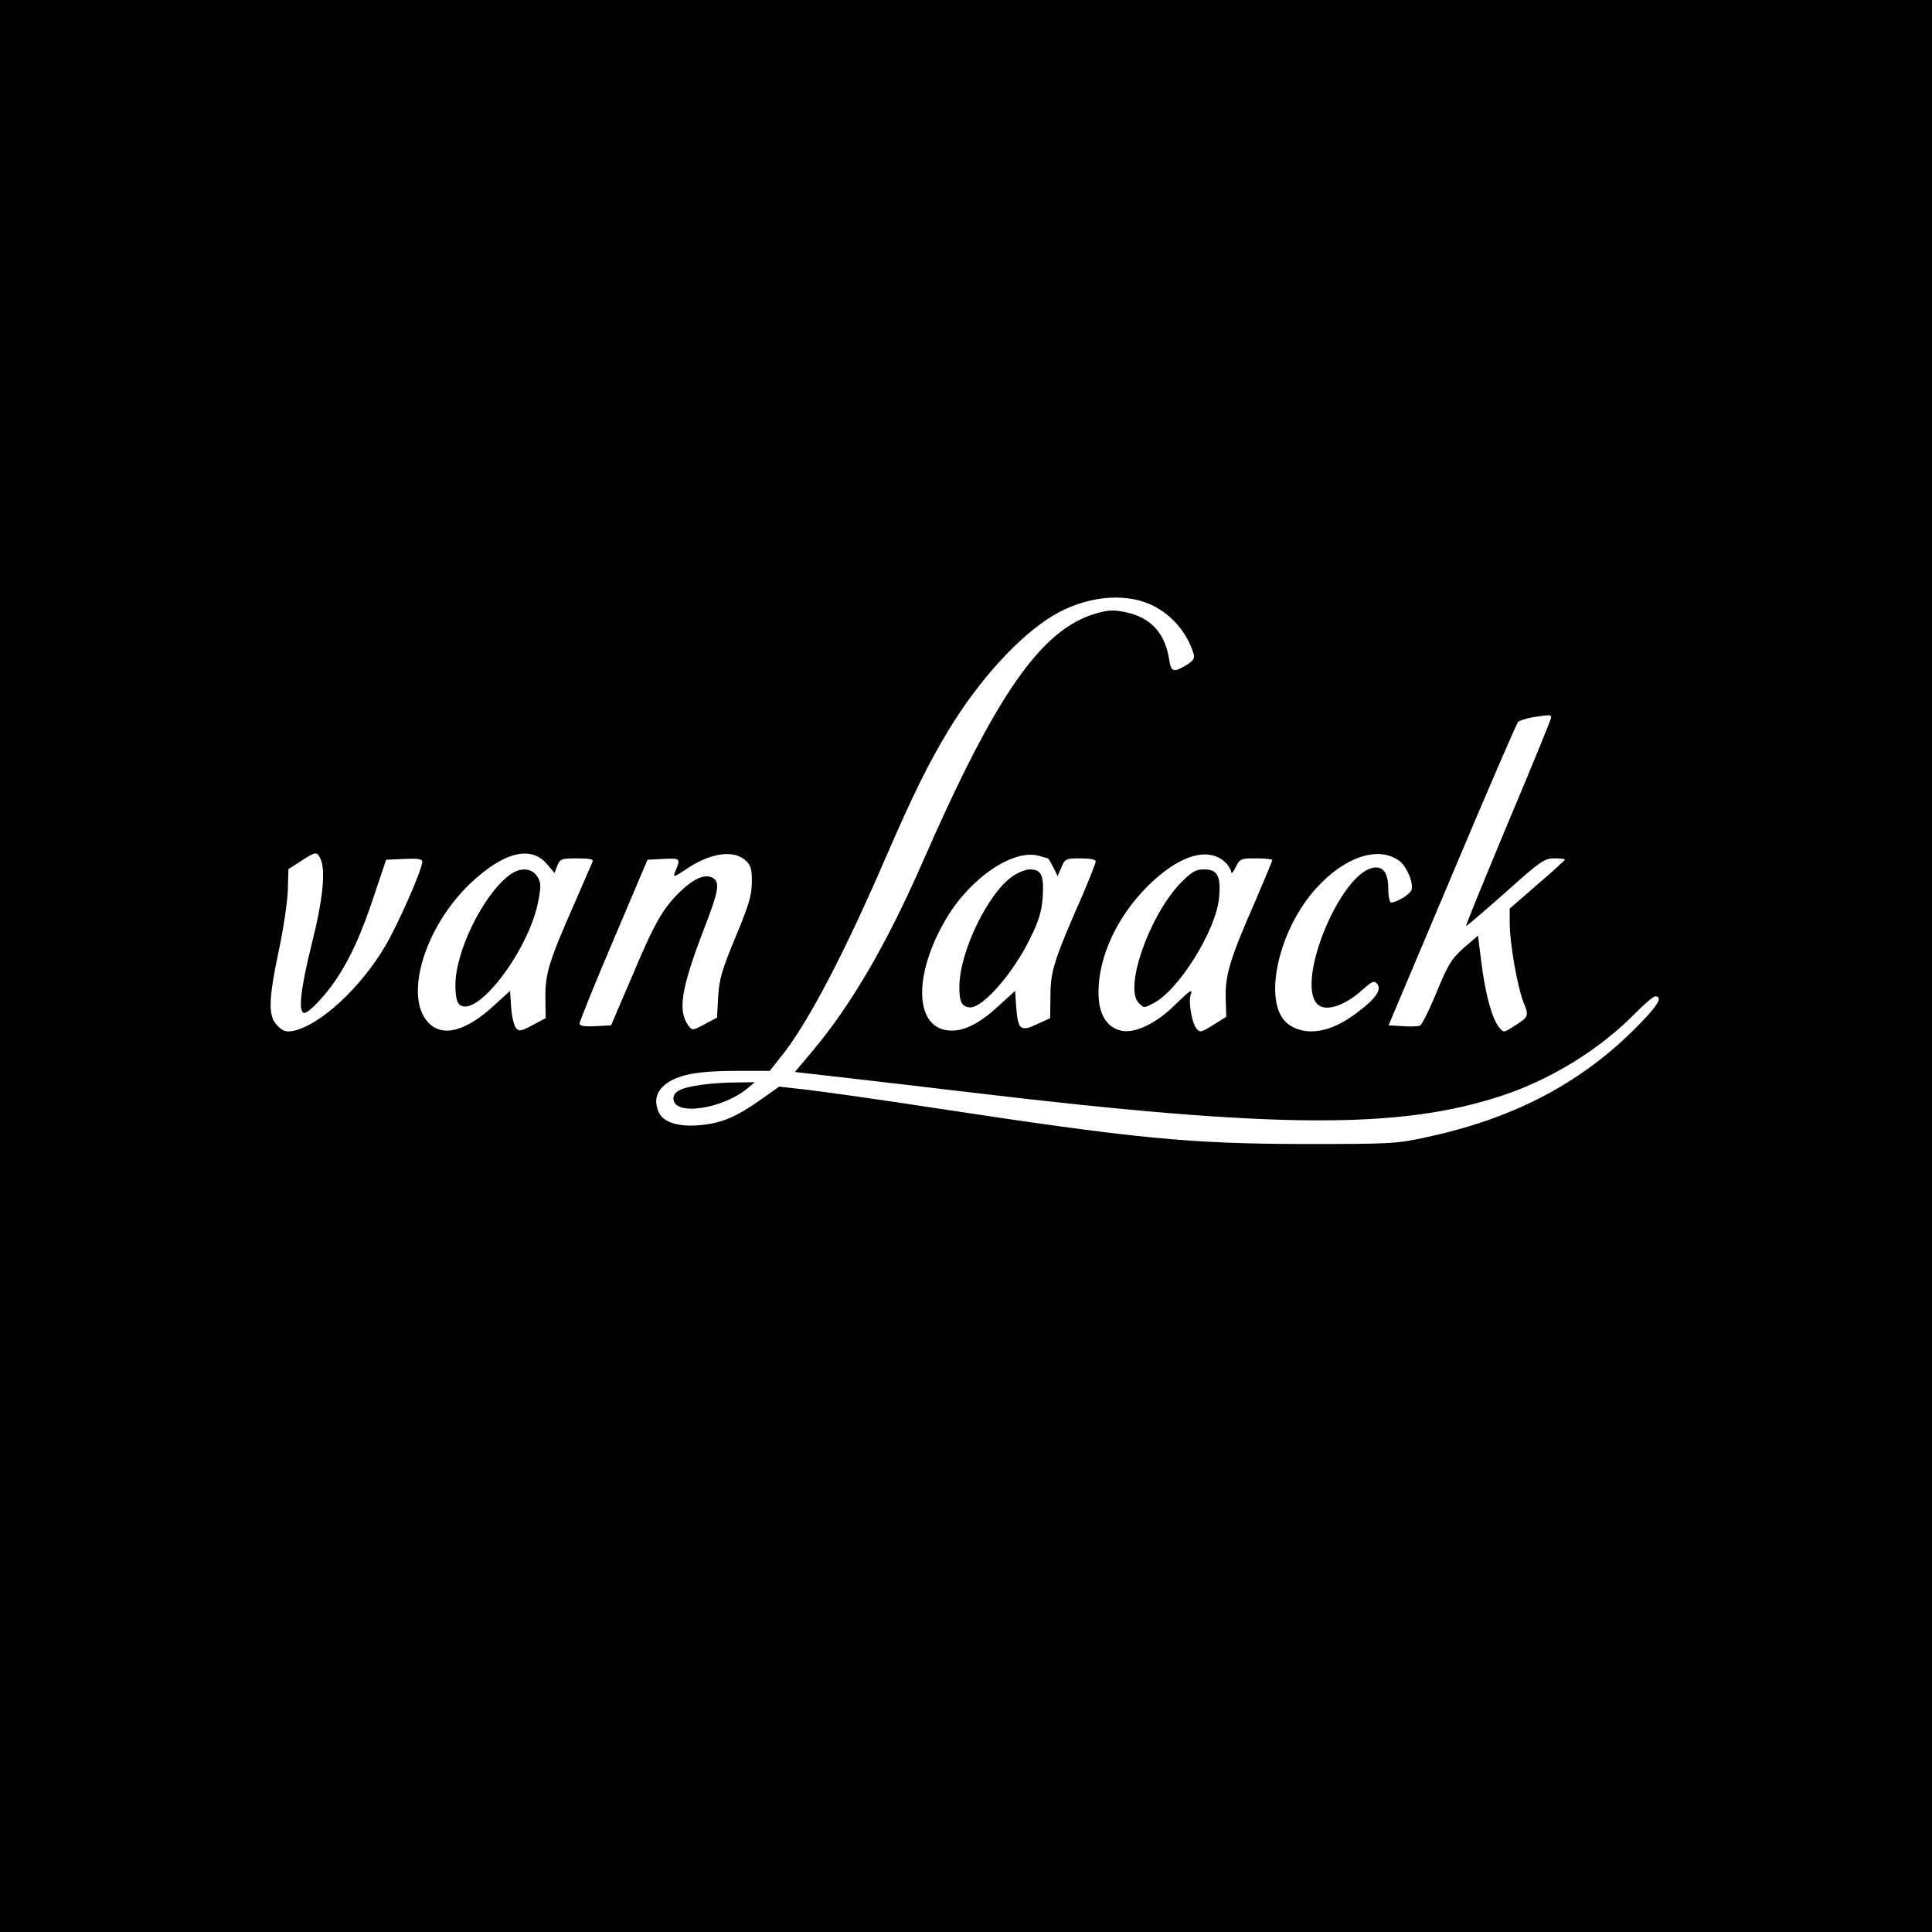 <?xml version="1.0" standalone="no"?>
<!DOCTYPE svg PUBLIC "-//W3C//DTD SVG 20010904//EN"
 "http://www.w3.org/TR/2001/REC-SVG-20010904/DTD/svg10.dtd">
<svg version="1.0" xmlns="http://www.w3.org/2000/svg"
 width="700pt" height="700pt" viewBox="0 0 700 700"
 preserveAspectRatio="xMidYMid meet">
<g transform="translate(0,700) scale(0.1,-0.1)"
fill="#000000" stroke="none">
<path d="M0 3500 l0 -3500 3500 0 3500 0 0 3500 0 3500 -3500 0 -3500 0 0
-3500z m4166 1311 c75 -33 134 -100 158 -178 6 -18 1 -26 -26 -43 -47 -28 -55
-25 -62 21 -15 96 -67 152 -158 171 -43 9 -63 8 -108 -5 -198 -58 -362 -293
-630 -907 -128 -291 -255 -510 -396 -678 l-64 -76 193 -22 c105 -12 309 -36
452 -53 1100 -131 1550 -133 1919 -10 178 59 355 169 481 298 33 33 65 61 72
61 32 0 6 -39 -82 -126 -199 -195 -439 -319 -750 -385 -103 -23 -130 -24 -440
-24 -417 1 -606 19 -1335 130 -195 30 -403 59 -461 66 l-106 12 -65 -46 c-85
-61 -142 -86 -215 -93 -83 -9 -141 9 -157 48 -18 42 -7 78 33 105 46 31 115
43 251 43 l119 0 34 43 c98 118 232 373 387 732 98 226 154 339 227 460 112
184 256 341 379 415 114 68 251 84 350 41z m1454 -411 c0 -6 -70 -177 -156
-381 -85 -204 -154 -372 -152 -374 2 -1 65 53 142 121 127 114 142 124 177
124 22 0 39 -2 39 -4 0 -3 -45 -44 -100 -91 l-100 -87 0 -52 c0 -73 27 -227
49 -285 22 -54 22 -55 -43 -95 -29 -18 -29 -18 -47 5 -24 33 -48 120 -62 234
l-12 95 -51 -44 c-44 -39 -57 -59 -99 -161 -26 -64 -54 -119 -60 -121 -7 -3
-35 -4 -63 -2 l-51 3 230 545 c126 299 234 549 239 554 5 5 29 13 52 17 64 10
68 10 68 -1z m-4460 -509 c21 -40 11 -146 -30 -309 -41 -165 -51 -252 -27
-252 16 0 75 62 114 120 52 77 93 168 138 304 l44 131 66 3 c48 2 65 0 65 -10
0 -28 -88 -228 -135 -307 -90 -152 -235 -285 -332 -306 -27 -5 -37 -2 -58 19
-34 34 -33 92 6 276 17 80 31 178 32 218 l2 73 45 29 c54 35 57 35 70 11z
m822 -22 l27 -32 10 26 c10 25 15 27 72 27 45 0 60 -3 56 -12 -3 -7 -31 -71
-62 -143 -96 -218 -109 -260 -109 -347 l1 -77 -47 -25 c-43 -23 -49 -24 -61
-10 -7 9 -15 42 -17 75 l-4 59 -58 -53 c-103 -95 -189 -117 -240 -60 -87 97
-9 348 156 504 119 112 218 137 276 68z m722 11 c17 -16 21 -33 20 -78 0 -46
-12 -85 -59 -197 -49 -118 -59 -152 -63 -216 l-4 -76 -45 -24 c-43 -23 -45
-23 -58 -6 -40 54 -28 132 54 347 56 144 61 174 32 190 -27 14 -67 -3 -114
-48 -65 -62 -95 -115 -175 -305 l-78 -182 -57 -3 c-42 -2 -57 1 -57 10 0 7 55
144 123 303 l123 290 58 3 c63 3 63 3 40 -52 -6 -15 3 -12 41 14 89 61 176 73
219 30z m1093 10 c1 0 10 -14 19 -32 l16 -32 14 32 c12 30 16 32 69 32 33 0
55 -4 55 -11 0 -6 -21 -59 -46 -118 -105 -239 -118 -280 -118 -368 l-1 -82
-48 -22 c-59 -28 -69 -20 -75 61 l-4 60 -58 -53 c-67 -62 -121 -91 -171 -91
-136 -1 -145 199 -18 410 89 147 242 249 334 223 16 -5 31 -9 32 -9z m641 -13
c12 -11 22 -28 23 -36 0 -9 8 -1 16 17 16 31 19 32 75 32 32 0 58 -3 58 -6 0
-3 -28 -69 -61 -147 -93 -212 -110 -270 -108 -352 l2 -69 -48 -30 c-45 -28
-48 -28 -61 -11 -16 21 -29 98 -20 120 9 25 -3 17 -57 -36 -68 -68 -147 -105
-196 -93 -53 13 -81 61 -81 139 0 127 66 271 175 381 113 114 220 148 283 91z
m632 4 c27 -20 53 -82 44 -106 -6 -16 -54 -45 -74 -45 -5 0 -10 22 -10 49 0
60 -20 86 -59 76 -118 -29 -272 -404 -201 -490 28 -34 100 -12 169 51 33 29
40 32 51 19 17 -21 -6 -54 -73 -104 -93 -71 -181 -87 -245 -45 -101 66 -47
338 98 497 104 114 225 153 300 98z"/>
<path d="M2538 3069 c-71 -10 -98 -24 -98 -49 0 -65 178 -39 270 38 l25 21
-70 -1 c-38 0 -96 -4 -127 -9z"/>
<path d="M1844 3828 c-95 -73 -194 -276 -194 -397 0 -39 5 -63 15 -71 63 -52
255 202 286 379 10 52 9 65 -5 86 -21 32 -63 33 -102 3z"/>
<path d="M3670 3826 c-89 -60 -192 -271 -194 -398 -1 -58 9 -77 40 -78 46 0
154 123 215 247 33 67 43 99 47 154 5 78 -5 99 -47 99 -14 0 -42 -11 -61 -24z"/>
<path d="M4275 3798 c-112 -118 -203 -379 -149 -432 19 -19 18 -19 53 -1 92
47 228 266 238 383 7 78 -6 102 -54 102 -31 0 -45 -8 -88 -52z"/>
</g>
</svg>
